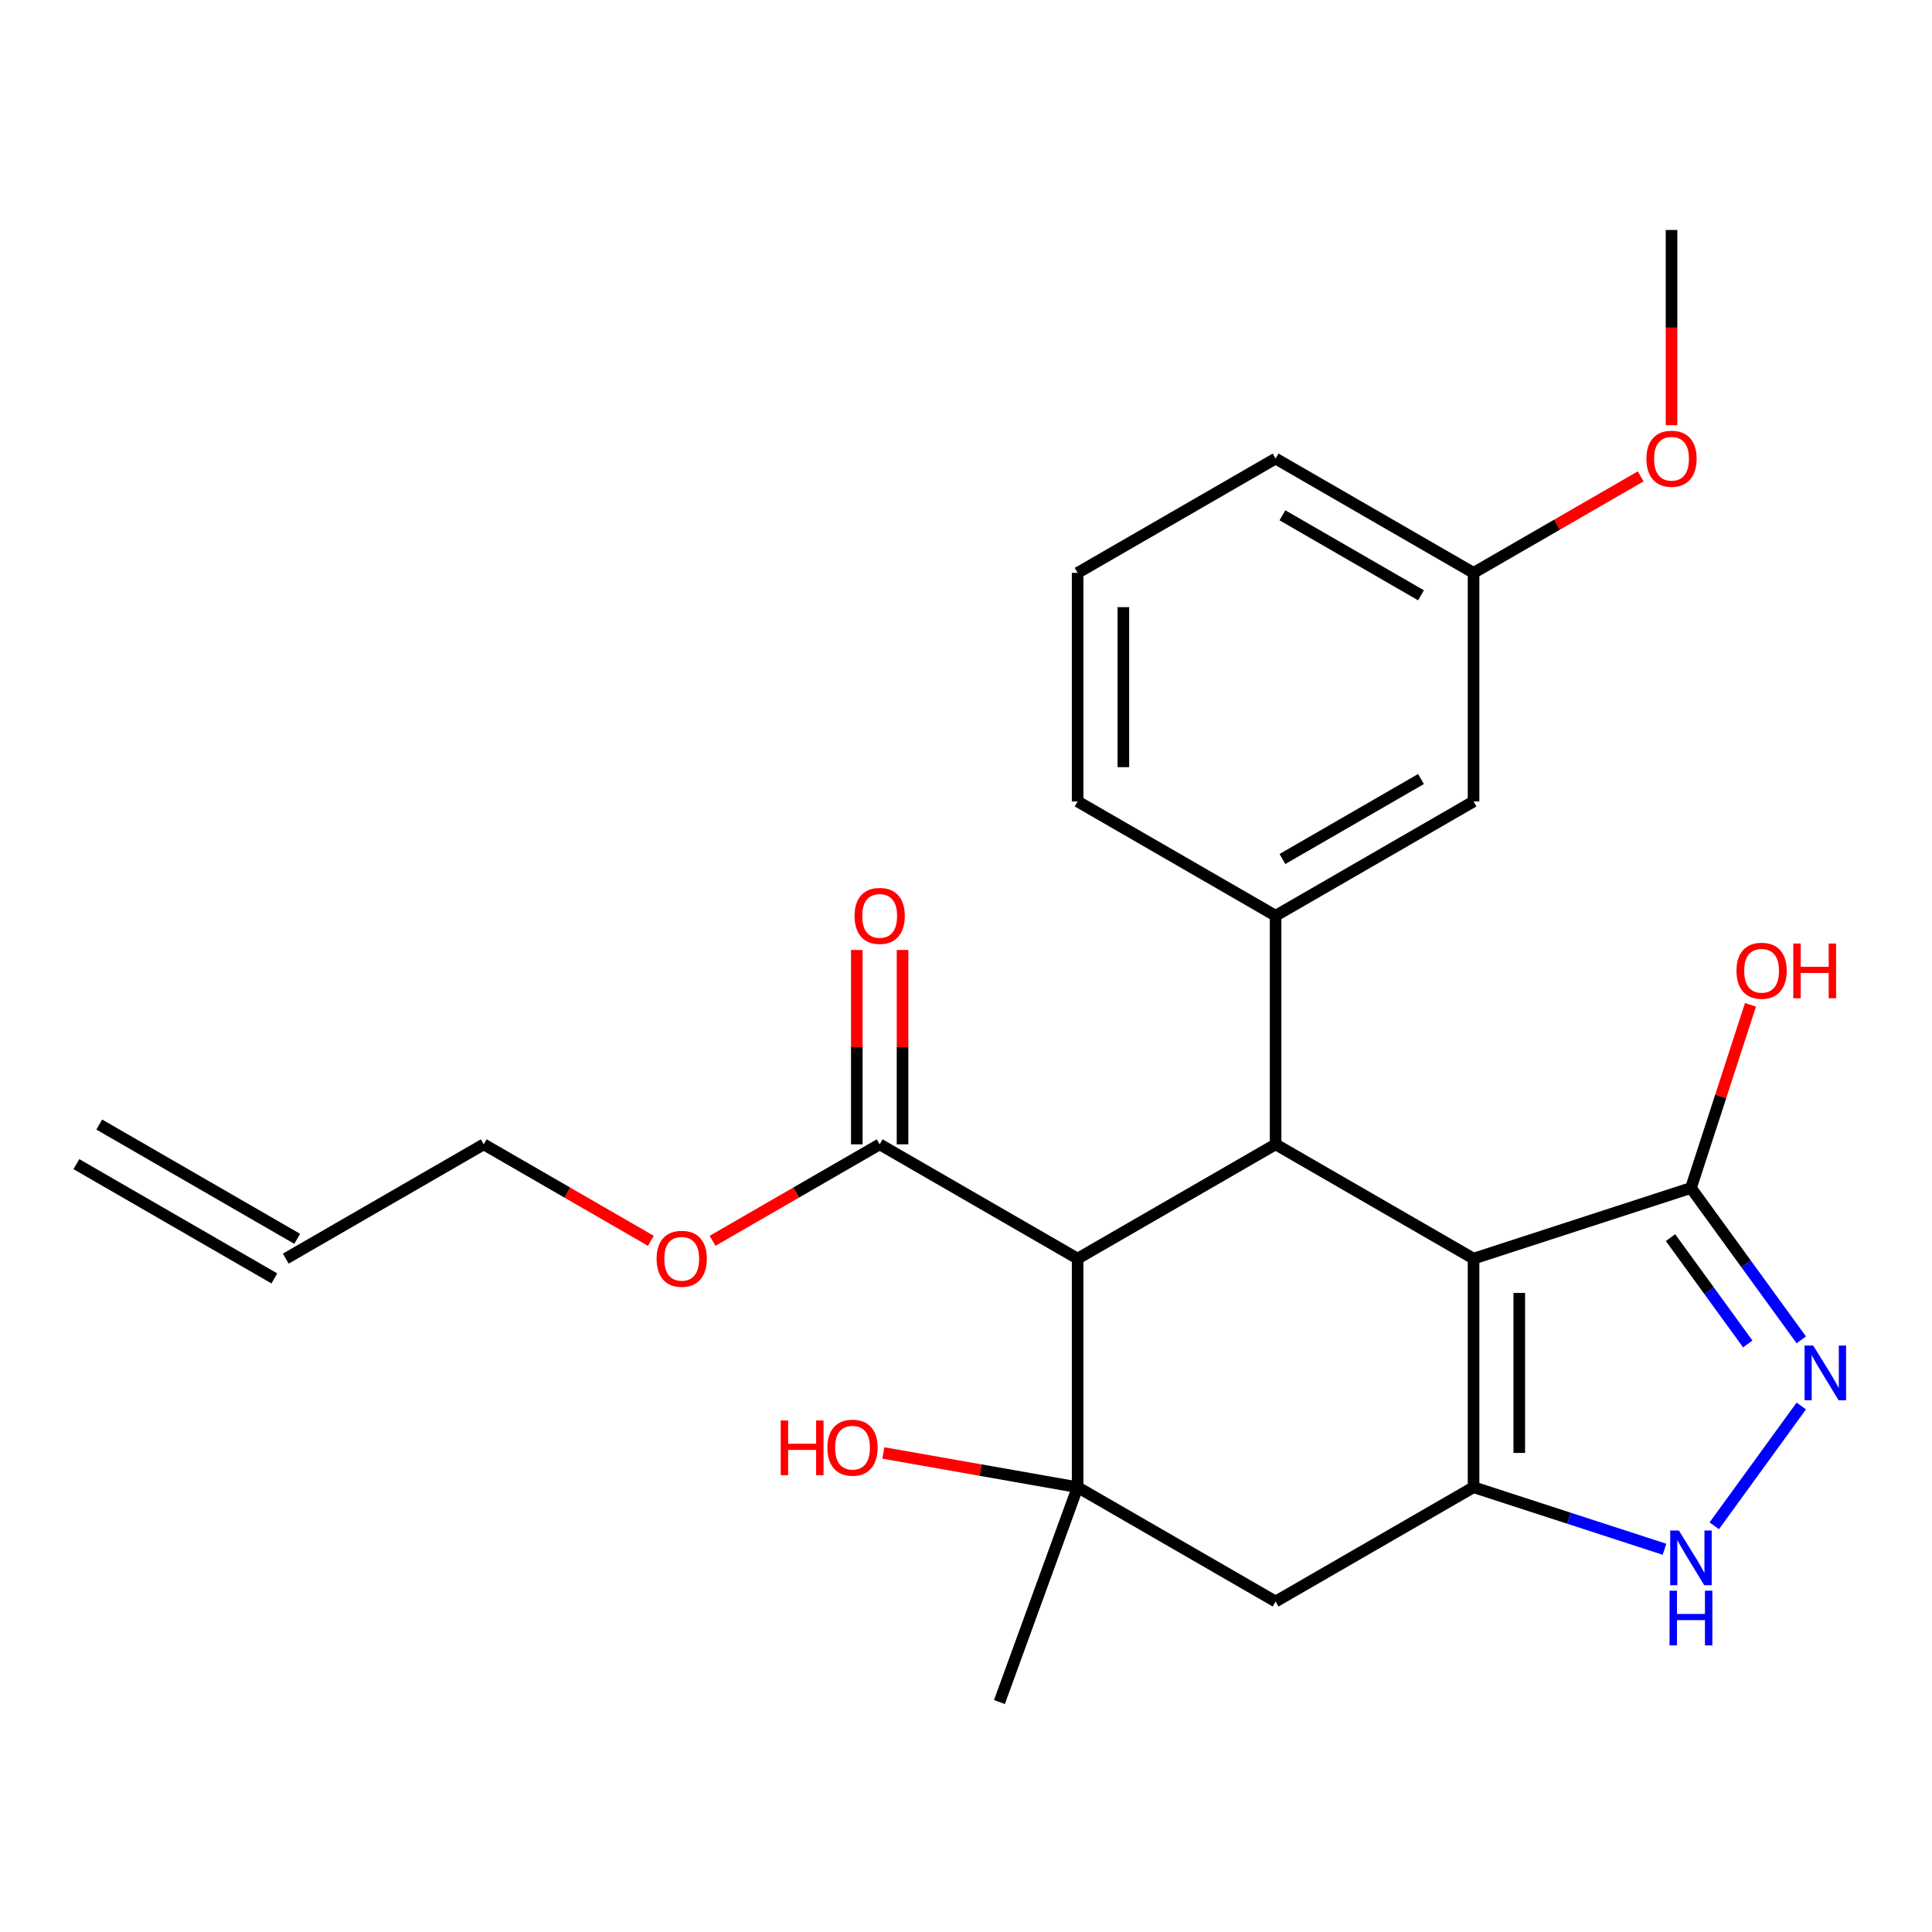 <?xml version='1.0' encoding='iso-8859-1'?>
<svg version='1.1' baseProfile='full'
              xmlns='http://www.w3.org/2000/svg'
                      xmlns:rdkit='http://www.rdkit.org/xml'
                      xmlns:xlink='http://www.w3.org/1999/xlink'
                  xml:space='preserve'
width='1000px' height='1000px' viewBox='0 0 1000 1000'>
<!-- END OF HEADER -->
<rect style='opacity:1.0;fill:#FFFFFF;stroke:none' width='1000' height='1000' x='0' y='0'> </rect>
<path class='bond-0' d='M 762.712,651.464 L 762.712,769.781' style='fill:none;fill-rule:evenodd;stroke:#000000;stroke-width:6px;stroke-linecap:butt;stroke-linejoin:miter;stroke-opacity:1' />
<path class='bond-0' d='M 786.375,669.211 L 786.375,752.033' style='fill:none;fill-rule:evenodd;stroke:#000000;stroke-width:6px;stroke-linecap:butt;stroke-linejoin:miter;stroke-opacity:1' />
<path class='bond-1' d='M 762.712,651.464 L 660.247,592.305' style='fill:none;fill-rule:evenodd;stroke:#000000;stroke-width:6px;stroke-linecap:butt;stroke-linejoin:miter;stroke-opacity:1' />
<path class='bond-6' d='M 762.712,651.464 L 875.238,614.902' style='fill:none;fill-rule:evenodd;stroke:#000000;stroke-width:6px;stroke-linecap:butt;stroke-linejoin:miter;stroke-opacity:1' />
<path class='bond-5' d='M 762.712,769.781 L 812.126,785.836' style='fill:none;fill-rule:evenodd;stroke:#000000;stroke-width:6px;stroke-linecap:butt;stroke-linejoin:miter;stroke-opacity:1' />
<path class='bond-5' d='M 812.126,785.836 L 861.54,801.892' style='fill:none;fill-rule:evenodd;stroke:#0000FF;stroke-width:6px;stroke-linecap:butt;stroke-linejoin:miter;stroke-opacity:1' />
<path class='bond-7' d='M 762.712,769.781 L 660.247,828.939' style='fill:none;fill-rule:evenodd;stroke:#000000;stroke-width:6px;stroke-linecap:butt;stroke-linejoin:miter;stroke-opacity:1' />
<path class='bond-2' d='M 660.247,592.305 L 557.781,651.464' style='fill:none;fill-rule:evenodd;stroke:#000000;stroke-width:6px;stroke-linecap:butt;stroke-linejoin:miter;stroke-opacity:1' />
<path class='bond-8' d='M 660.247,592.305 L 660.247,473.988' style='fill:none;fill-rule:evenodd;stroke:#000000;stroke-width:6px;stroke-linecap:butt;stroke-linejoin:miter;stroke-opacity:1' />
<path class='bond-3' d='M 557.781,651.464 L 557.781,769.781' style='fill:none;fill-rule:evenodd;stroke:#000000;stroke-width:6px;stroke-linecap:butt;stroke-linejoin:miter;stroke-opacity:1' />
<path class='bond-9' d='M 557.781,651.464 L 455.316,592.305' style='fill:none;fill-rule:evenodd;stroke:#000000;stroke-width:6px;stroke-linecap:butt;stroke-linejoin:miter;stroke-opacity:1' />
<path class='bond-12' d='M 557.781,769.781 L 507.501,760.915' style='fill:none;fill-rule:evenodd;stroke:#000000;stroke-width:6px;stroke-linecap:butt;stroke-linejoin:miter;stroke-opacity:1' />
<path class='bond-12' d='M 507.501,760.915 L 457.22,752.049' style='fill:none;fill-rule:evenodd;stroke:#FF0000;stroke-width:6px;stroke-linecap:butt;stroke-linejoin:miter;stroke-opacity:1' />
<path class='bond-18' d='M 557.781,769.781 L 517.315,880.962' style='fill:none;fill-rule:evenodd;stroke:#000000;stroke-width:6px;stroke-linecap:butt;stroke-linejoin:miter;stroke-opacity:1' />
<path class='bond-25' d='M 557.781,769.781 L 660.247,828.939' style='fill:none;fill-rule:evenodd;stroke:#000000;stroke-width:6px;stroke-linecap:butt;stroke-linejoin:miter;stroke-opacity:1' />
<path class='bond-4' d='M 932.346,693.504 L 903.792,654.203' style='fill:none;fill-rule:evenodd;stroke:#0000FF;stroke-width:6px;stroke-linecap:butt;stroke-linejoin:miter;stroke-opacity:1' />
<path class='bond-4' d='M 903.792,654.203 L 875.238,614.902' style='fill:none;fill-rule:evenodd;stroke:#000000;stroke-width:6px;stroke-linecap:butt;stroke-linejoin:miter;stroke-opacity:1' />
<path class='bond-4' d='M 904.636,695.623 L 884.648,668.112' style='fill:none;fill-rule:evenodd;stroke:#0000FF;stroke-width:6px;stroke-linecap:butt;stroke-linejoin:miter;stroke-opacity:1' />
<path class='bond-4' d='M 884.648,668.112 L 864.66,640.601' style='fill:none;fill-rule:evenodd;stroke:#000000;stroke-width:6px;stroke-linecap:butt;stroke-linejoin:miter;stroke-opacity:1' />
<path class='bond-26' d='M 932.346,727.74 L 887.291,789.753' style='fill:none;fill-rule:evenodd;stroke:#0000FF;stroke-width:6px;stroke-linecap:butt;stroke-linejoin:miter;stroke-opacity:1' />
<path class='bond-15' d='M 875.238,614.902 L 890.641,567.498' style='fill:none;fill-rule:evenodd;stroke:#000000;stroke-width:6px;stroke-linecap:butt;stroke-linejoin:miter;stroke-opacity:1' />
<path class='bond-15' d='M 890.641,567.498 L 906.043,520.094' style='fill:none;fill-rule:evenodd;stroke:#FF0000;stroke-width:6px;stroke-linecap:butt;stroke-linejoin:miter;stroke-opacity:1' />
<path class='bond-10' d='M 660.247,473.988 L 762.712,414.83' style='fill:none;fill-rule:evenodd;stroke:#000000;stroke-width:6px;stroke-linecap:butt;stroke-linejoin:miter;stroke-opacity:1' />
<path class='bond-10' d='M 663.785,444.622 L 735.511,403.211' style='fill:none;fill-rule:evenodd;stroke:#000000;stroke-width:6px;stroke-linecap:butt;stroke-linejoin:miter;stroke-opacity:1' />
<path class='bond-19' d='M 660.247,473.988 L 557.781,414.83' style='fill:none;fill-rule:evenodd;stroke:#000000;stroke-width:6px;stroke-linecap:butt;stroke-linejoin:miter;stroke-opacity:1' />
<path class='bond-11' d='M 467.148,592.305 L 467.148,542.006' style='fill:none;fill-rule:evenodd;stroke:#000000;stroke-width:6px;stroke-linecap:butt;stroke-linejoin:miter;stroke-opacity:1' />
<path class='bond-11' d='M 467.148,542.006 L 467.148,491.706' style='fill:none;fill-rule:evenodd;stroke:#FF0000;stroke-width:6px;stroke-linecap:butt;stroke-linejoin:miter;stroke-opacity:1' />
<path class='bond-11' d='M 443.484,592.305 L 443.484,542.006' style='fill:none;fill-rule:evenodd;stroke:#000000;stroke-width:6px;stroke-linecap:butt;stroke-linejoin:miter;stroke-opacity:1' />
<path class='bond-11' d='M 443.484,542.006 L 443.484,491.706' style='fill:none;fill-rule:evenodd;stroke:#FF0000;stroke-width:6px;stroke-linecap:butt;stroke-linejoin:miter;stroke-opacity:1' />
<path class='bond-16' d='M 455.316,592.305 L 412.062,617.278' style='fill:none;fill-rule:evenodd;stroke:#000000;stroke-width:6px;stroke-linecap:butt;stroke-linejoin:miter;stroke-opacity:1' />
<path class='bond-16' d='M 412.062,617.278 L 368.809,642.25' style='fill:none;fill-rule:evenodd;stroke:#FF0000;stroke-width:6px;stroke-linecap:butt;stroke-linejoin:miter;stroke-opacity:1' />
<path class='bond-17' d='M 762.712,414.83 L 762.712,296.513' style='fill:none;fill-rule:evenodd;stroke:#000000;stroke-width:6px;stroke-linecap:butt;stroke-linejoin:miter;stroke-opacity:1' />
<path class='bond-13' d='M 147.92,651.464 L 250.385,592.305' style='fill:none;fill-rule:evenodd;stroke:#000000;stroke-width:6px;stroke-linecap:butt;stroke-linejoin:miter;stroke-opacity:1' />
<path class='bond-14' d='M 153.836,641.217 L 51.37,582.059' style='fill:none;fill-rule:evenodd;stroke:#000000;stroke-width:6px;stroke-linecap:butt;stroke-linejoin:miter;stroke-opacity:1' />
<path class='bond-14' d='M 142.004,661.71 L 39.539,602.552' style='fill:none;fill-rule:evenodd;stroke:#000000;stroke-width:6px;stroke-linecap:butt;stroke-linejoin:miter;stroke-opacity:1' />
<path class='bond-22' d='M 336.893,642.25 L 293.639,617.278' style='fill:none;fill-rule:evenodd;stroke:#FF0000;stroke-width:6px;stroke-linecap:butt;stroke-linejoin:miter;stroke-opacity:1' />
<path class='bond-22' d='M 293.639,617.278 L 250.385,592.305' style='fill:none;fill-rule:evenodd;stroke:#000000;stroke-width:6px;stroke-linecap:butt;stroke-linejoin:miter;stroke-opacity:1' />
<path class='bond-20' d='M 762.712,296.513 L 805.966,271.541' style='fill:none;fill-rule:evenodd;stroke:#000000;stroke-width:6px;stroke-linecap:butt;stroke-linejoin:miter;stroke-opacity:1' />
<path class='bond-20' d='M 805.966,271.541 L 849.22,246.568' style='fill:none;fill-rule:evenodd;stroke:#FF0000;stroke-width:6px;stroke-linecap:butt;stroke-linejoin:miter;stroke-opacity:1' />
<path class='bond-27' d='M 762.712,296.513 L 660.247,237.355' style='fill:none;fill-rule:evenodd;stroke:#000000;stroke-width:6px;stroke-linecap:butt;stroke-linejoin:miter;stroke-opacity:1' />
<path class='bond-27' d='M 735.511,308.133 L 663.785,266.722' style='fill:none;fill-rule:evenodd;stroke:#000000;stroke-width:6px;stroke-linecap:butt;stroke-linejoin:miter;stroke-opacity:1' />
<path class='bond-21' d='M 557.781,414.83 L 557.781,296.513' style='fill:none;fill-rule:evenodd;stroke:#000000;stroke-width:6px;stroke-linecap:butt;stroke-linejoin:miter;stroke-opacity:1' />
<path class='bond-21' d='M 581.445,397.083 L 581.445,314.261' style='fill:none;fill-rule:evenodd;stroke:#000000;stroke-width:6px;stroke-linecap:butt;stroke-linejoin:miter;stroke-opacity:1' />
<path class='bond-24' d='M 865.177,220.077 L 865.177,169.558' style='fill:none;fill-rule:evenodd;stroke:#FF0000;stroke-width:6px;stroke-linecap:butt;stroke-linejoin:miter;stroke-opacity:1' />
<path class='bond-24' d='M 865.177,169.558 L 865.177,119.038' style='fill:none;fill-rule:evenodd;stroke:#000000;stroke-width:6px;stroke-linecap:butt;stroke-linejoin:miter;stroke-opacity:1' />
<path class='bond-23' d='M 557.781,296.513 L 660.247,237.355' style='fill:none;fill-rule:evenodd;stroke:#000000;stroke-width:6px;stroke-linecap:butt;stroke-linejoin:miter;stroke-opacity:1' />
<path  class='atom-5' d='M 938.523 696.462
L 947.803 711.462
Q 948.723 712.942, 950.203 715.622
Q 951.683 718.302, 951.763 718.462
L 951.763 696.462
L 955.523 696.462
L 955.523 724.782
L 951.643 724.782
L 941.683 708.382
Q 940.523 706.462, 939.283 704.262
Q 938.083 702.062, 937.723 701.382
L 937.723 724.782
L 934.043 724.782
L 934.043 696.462
L 938.523 696.462
' fill='#0000FF'/>
<path  class='atom-6' d='M 868.978 792.182
L 878.258 807.182
Q 879.178 808.662, 880.658 811.342
Q 882.138 814.022, 882.218 814.182
L 882.218 792.182
L 885.978 792.182
L 885.978 820.502
L 882.098 820.502
L 872.138 804.102
Q 870.978 802.182, 869.738 799.982
Q 868.538 797.782, 868.178 797.102
L 868.178 820.502
L 864.498 820.502
L 864.498 792.182
L 868.978 792.182
' fill='#0000FF'/>
<path  class='atom-6' d='M 864.158 823.334
L 867.998 823.334
L 867.998 835.374
L 882.478 835.374
L 882.478 823.334
L 886.318 823.334
L 886.318 851.654
L 882.478 851.654
L 882.478 838.574
L 867.998 838.574
L 867.998 851.654
L 864.158 851.654
L 864.158 823.334
' fill='#0000FF'/>
<path  class='atom-12' d='M 442.316 474.068
Q 442.316 467.268, 445.676 463.468
Q 449.036 459.668, 455.316 459.668
Q 461.596 459.668, 464.956 463.468
Q 468.316 467.268, 468.316 474.068
Q 468.316 480.948, 464.916 484.868
Q 461.516 488.748, 455.316 488.748
Q 449.076 488.748, 445.676 484.868
Q 442.316 480.988, 442.316 474.068
M 455.316 485.548
Q 459.636 485.548, 461.956 482.668
Q 464.316 479.748, 464.316 474.068
Q 464.316 468.508, 461.956 465.708
Q 459.636 462.868, 455.316 462.868
Q 450.996 462.868, 448.636 465.668
Q 446.316 468.468, 446.316 474.068
Q 446.316 479.788, 448.636 482.668
Q 450.996 485.548, 455.316 485.548
' fill='#FF0000'/>
<path  class='atom-13' d='M 404.102 735.235
L 407.942 735.235
L 407.942 747.275
L 422.422 747.275
L 422.422 735.235
L 426.262 735.235
L 426.262 763.555
L 422.422 763.555
L 422.422 750.475
L 407.942 750.475
L 407.942 763.555
L 404.102 763.555
L 404.102 735.235
' fill='#FF0000'/>
<path  class='atom-13' d='M 428.262 749.315
Q 428.262 742.515, 431.622 738.715
Q 434.982 734.915, 441.262 734.915
Q 447.542 734.915, 450.902 738.715
Q 454.262 742.515, 454.262 749.315
Q 454.262 756.195, 450.862 760.115
Q 447.462 763.995, 441.262 763.995
Q 435.022 763.995, 431.622 760.115
Q 428.262 756.235, 428.262 749.315
M 441.262 760.795
Q 445.582 760.795, 447.902 757.915
Q 450.262 754.995, 450.262 749.315
Q 450.262 743.755, 447.902 740.955
Q 445.582 738.115, 441.262 738.115
Q 436.942 738.115, 434.582 740.915
Q 432.262 743.715, 432.262 749.315
Q 432.262 755.035, 434.582 757.915
Q 436.942 760.795, 441.262 760.795
' fill='#FF0000'/>
<path  class='atom-16' d='M 898.8 502.456
Q 898.8 495.656, 902.16 491.856
Q 905.52 488.056, 911.8 488.056
Q 918.08 488.056, 921.44 491.856
Q 924.8 495.656, 924.8 502.456
Q 924.8 509.336, 921.4 513.256
Q 918 517.136, 911.8 517.136
Q 905.56 517.136, 902.16 513.256
Q 898.8 509.376, 898.8 502.456
M 911.8 513.936
Q 916.12 513.936, 918.44 511.056
Q 920.8 508.136, 920.8 502.456
Q 920.8 496.896, 918.44 494.096
Q 916.12 491.256, 911.8 491.256
Q 907.48 491.256, 905.12 494.056
Q 902.8 496.856, 902.8 502.456
Q 902.8 508.176, 905.12 511.056
Q 907.48 513.936, 911.8 513.936
' fill='#FF0000'/>
<path  class='atom-16' d='M 928.2 488.376
L 932.04 488.376
L 932.04 500.416
L 946.52 500.416
L 946.52 488.376
L 950.36 488.376
L 950.36 516.696
L 946.52 516.696
L 946.52 503.616
L 932.04 503.616
L 932.04 516.696
L 928.2 516.696
L 928.2 488.376
' fill='#FF0000'/>
<path  class='atom-17' d='M 339.851 651.544
Q 339.851 644.744, 343.211 640.944
Q 346.571 637.144, 352.851 637.144
Q 359.131 637.144, 362.491 640.944
Q 365.851 644.744, 365.851 651.544
Q 365.851 658.424, 362.451 662.344
Q 359.051 666.224, 352.851 666.224
Q 346.611 666.224, 343.211 662.344
Q 339.851 658.464, 339.851 651.544
M 352.851 663.024
Q 357.171 663.024, 359.491 660.144
Q 361.851 657.224, 361.851 651.544
Q 361.851 645.984, 359.491 643.184
Q 357.171 640.344, 352.851 640.344
Q 348.531 640.344, 346.171 643.144
Q 343.851 645.944, 343.851 651.544
Q 343.851 657.264, 346.171 660.144
Q 348.531 663.024, 352.851 663.024
' fill='#FF0000'/>
<path  class='atom-21' d='M 852.177 237.435
Q 852.177 230.635, 855.537 226.835
Q 858.897 223.035, 865.177 223.035
Q 871.457 223.035, 874.817 226.835
Q 878.177 230.635, 878.177 237.435
Q 878.177 244.315, 874.777 248.235
Q 871.377 252.115, 865.177 252.115
Q 858.937 252.115, 855.537 248.235
Q 852.177 244.355, 852.177 237.435
M 865.177 248.915
Q 869.497 248.915, 871.817 246.035
Q 874.177 243.115, 874.177 237.435
Q 874.177 231.875, 871.817 229.075
Q 869.497 226.235, 865.177 226.235
Q 860.857 226.235, 858.497 229.035
Q 856.177 231.835, 856.177 237.435
Q 856.177 243.155, 858.497 246.035
Q 860.857 248.915, 865.177 248.915
' fill='#FF0000'/>
</svg>
